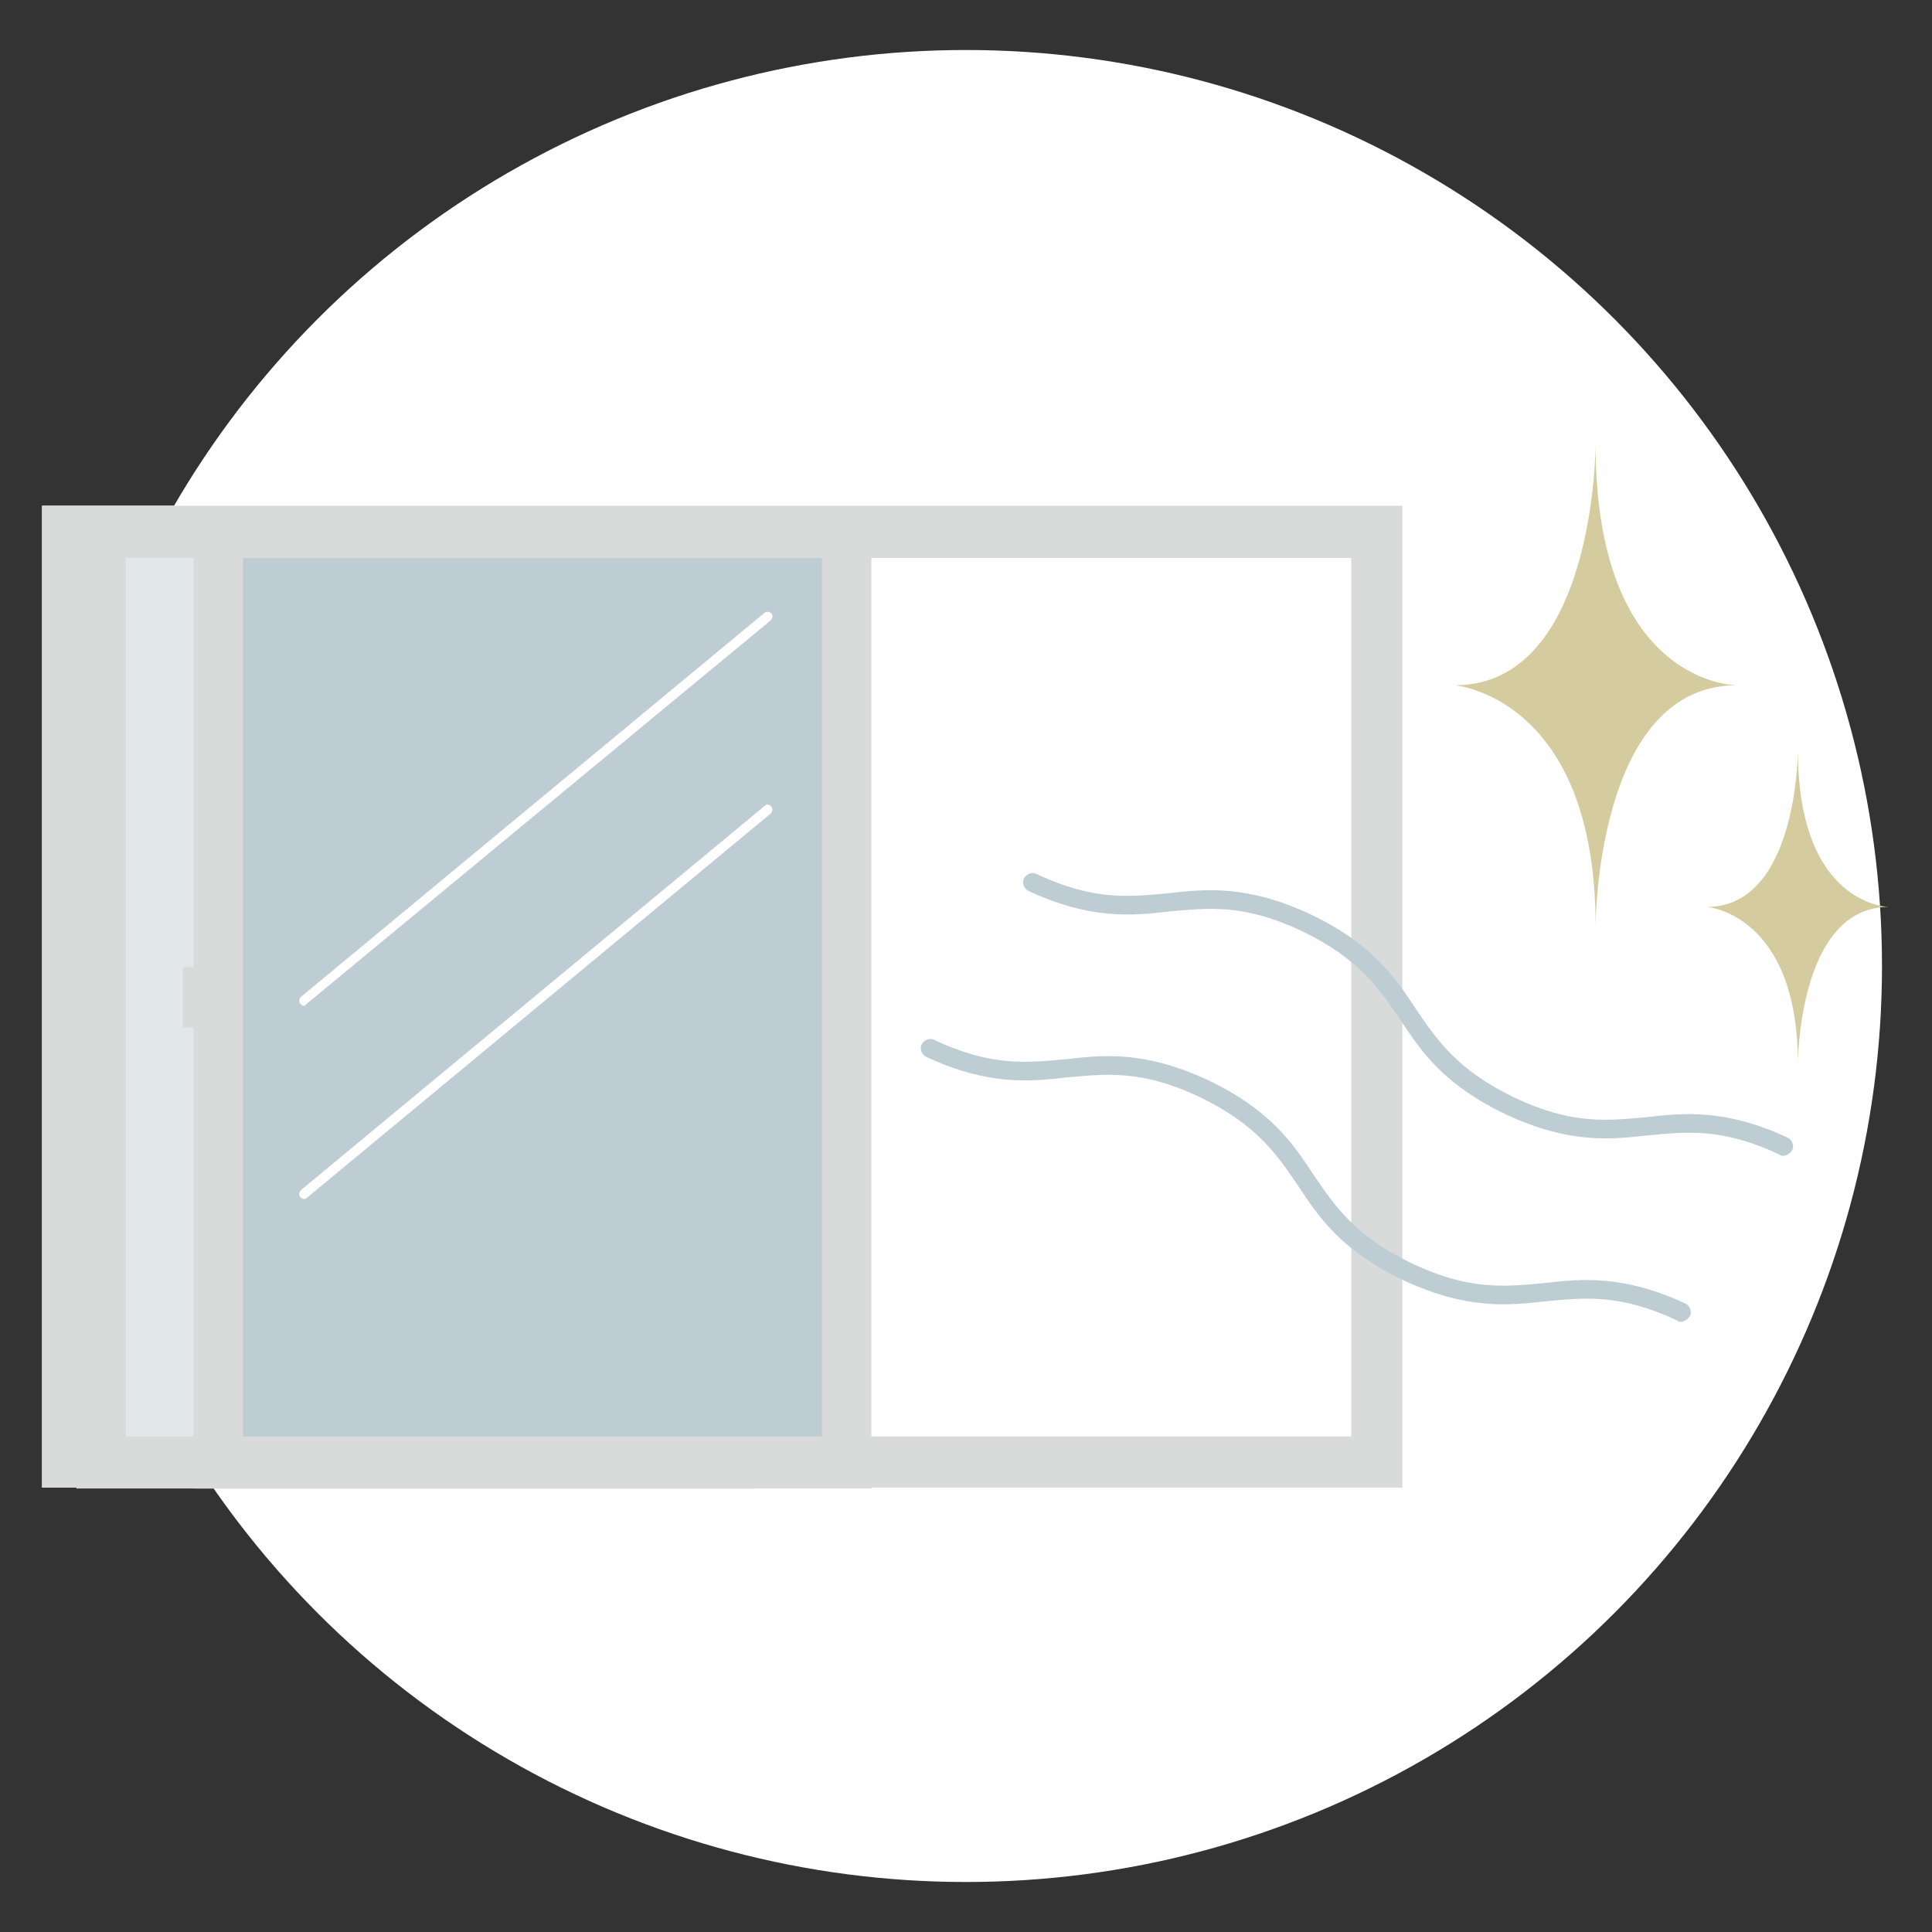 <?xml version="1.0" encoding="utf-8"?>
<!-- Generator: Adobe Illustrator 25.0.1, SVG Export Plug-In . SVG Version: 6.00 Build 0)  -->
<!DOCTYPE svg PUBLIC "-//W3C//DTD SVG 1.1//EN" "http://www.w3.org/Graphics/SVG/1.1/DTD/svg11.dtd">
<svg version="1.1" id="レイヤー_1" xmlns:x="http://ns.adobe.com/Extensibility/1.0/" xmlns:i="http://ns.adobe.com/AdobeIllustrator/10.0/" xmlns:graph="http://ns.adobe.com/Graphs/1.0/"
	 xmlns="http://www.w3.org/2000/svg" xmlns:xlink="http://www.w3.org/1999/xlink" x="0px" y="0px" viewBox="0 0 170 170"
	 style="enable-background:new 0 0 170 170;" xml:space="preserve">
<rect x="0" y="0" width="170" height="170" fill="#333333" stroke="none"/>
<style type="text/css">
	.st0{fill:#FFFFFF;}
	.st1{fill:#E2E7EA;stroke:#D9DADA;stroke-width:4.353;}
	.st2{fill:#BECCD4;stroke:#D9DADA;stroke-width:4.353;}
	.st3{fill:#D4CB9E;}
	.st4{fill:#D9DADA;}
	.st5{fill:none;}
	.st6{fill:#BECCD4;}
</style>
<circle class="st0" cx="85" cy="85" r="80.6"/>
<g>
	<rect x="3.7" y="44.5" class="st0" width="119.7" height="86.4"/>
	<g>
		<rect x="8.9" y="46.9" class="st1" width="55.3" height="81.9"/>
		<rect x="19.2" y="46.9" class="st2" width="55.3" height="81.9"/>
		<path class="st3" d="M140.4,39.1c0,0,0,21.2-12.4,21.2c0,0,12.4,1,12.4,21.2c0,0,0-21.2,12.4-21.2
			C152.8,60.3,140.4,60.3,140.4,39.1z"/>
		<path class="st3" d="M158.2,66c0,0,0,13.8-8,13.8c0,0,8,0.6,8,13.8c0,0,0-13.8,8-13.8C166.3,79.8,158.2,79.8,158.2,66z"/>
		<g>
			<g>
				<path class="st4" d="M3.7,44.5v86.4h119.7V44.5H3.7z M118.9,126.4H8.3V49.1h110.6V126.4z"/>
				<g>
					<rect x="16.1" y="85.1" class="st4" width="1.9" height="5.3"/>
				</g>
				<g>
					<line class="st5" x1="67.4" y1="54.2" x2="26.7" y2="88.1"/>
					<path class="st0" d="M26.7,88.5c-0.1,0-0.2-0.1-0.3-0.2c-0.1-0.2-0.1-0.4,0.1-0.6l40.8-33.8c0.2-0.1,0.4-0.1,0.6,0.1
						c0.1,0.2,0.1,0.4-0.1,0.6L26.9,88.4C26.9,88.5,26.8,88.5,26.7,88.5z"/>
				</g>
				<g>
					<line class="st5" x1="67.4" y1="71.3" x2="26.7" y2="105.1"/>
					<path class="st0" d="M26.7,105.5c-0.1,0-0.2-0.1-0.3-0.2c-0.1-0.2-0.1-0.4,0.1-0.6l40.8-33.8c0.2-0.2,0.4-0.1,0.6,0.1
						c0.1,0.2,0.1,0.4-0.1,0.6L27,105.4C26.9,105.5,26.8,105.5,26.7,105.5z"/>
				</g>
			</g>
		</g>
		<g>
			<g>
				<g>
					<g>
						<g>
							<g>
								<path class="st6" d="M156.9,101.7c-0.1,0-0.2,0-0.3-0.1c-5.1-2.4-8.2-2-11.6-1.7c-3.4,0.4-7,0.7-12.4-1.8
									c-5.5-2.6-7.5-5.5-9.4-8.4c-1.9-2.8-3.7-5.4-8.7-7.8c-5.1-2.4-8.2-2-11.6-1.7c-3.4,0.4-7,0.7-12.4-1.8
									c-0.4-0.2-0.6-0.7-0.4-1.1s0.7-0.6,1.1-0.4c5.1,2.4,8.2,2,11.6,1.7c3.4-0.4,7-0.7,12.4,1.8c5.5,2.6,7.5,5.5,9.4,8.4
									c1.9,2.8,3.7,5.4,8.7,7.8c5.1,2.4,8.2,2,11.6,1.7c3.4-0.4,7-0.7,12.4,1.8c0.4,0.2,0.6,0.7,0.4,1.1
									C157.5,101.5,157.2,101.7,156.9,101.7z"/>
							</g>
						</g>
					</g>
				</g>
			</g>
		</g>
		<g>
			<g>
				<g>
					<g>
						<g>
							<g>
								<path class="st6" d="M147.9,116.3c-0.1,0-0.2,0-0.3-0.1c-5.1-2.4-8.2-2-11.6-1.7c-3.4,0.4-7,0.7-12.4-1.8
									c-5.5-2.6-7.5-5.5-9.4-8.4c-1.9-2.8-3.7-5.4-8.7-7.8c-5.1-2.4-8.2-2-11.6-1.7c-3.4,0.4-7,0.7-12.4-1.8
									c-0.4-0.2-0.6-0.7-0.4-1.1s0.7-0.6,1.1-0.4c5.1,2.4,8.2,2,11.6,1.7c3.4-0.4,7-0.7,12.4,1.8c5.5,2.6,7.5,5.5,9.4,8.4
									c1.9,2.8,3.7,5.4,8.7,7.8c5.1,2.4,8.2,2,11.6,1.7c3.4-0.4,7-0.7,12.4,1.8c0.4,0.2,0.6,0.7,0.4,1.1
									C148.5,116.1,148.2,116.3,147.9,116.3z"/>
							</g>
						</g>
					</g>
				</g>
			</g>
		</g>
	</g>
</g>
<rect class="st5" width="170" height="170"/>
</svg>
